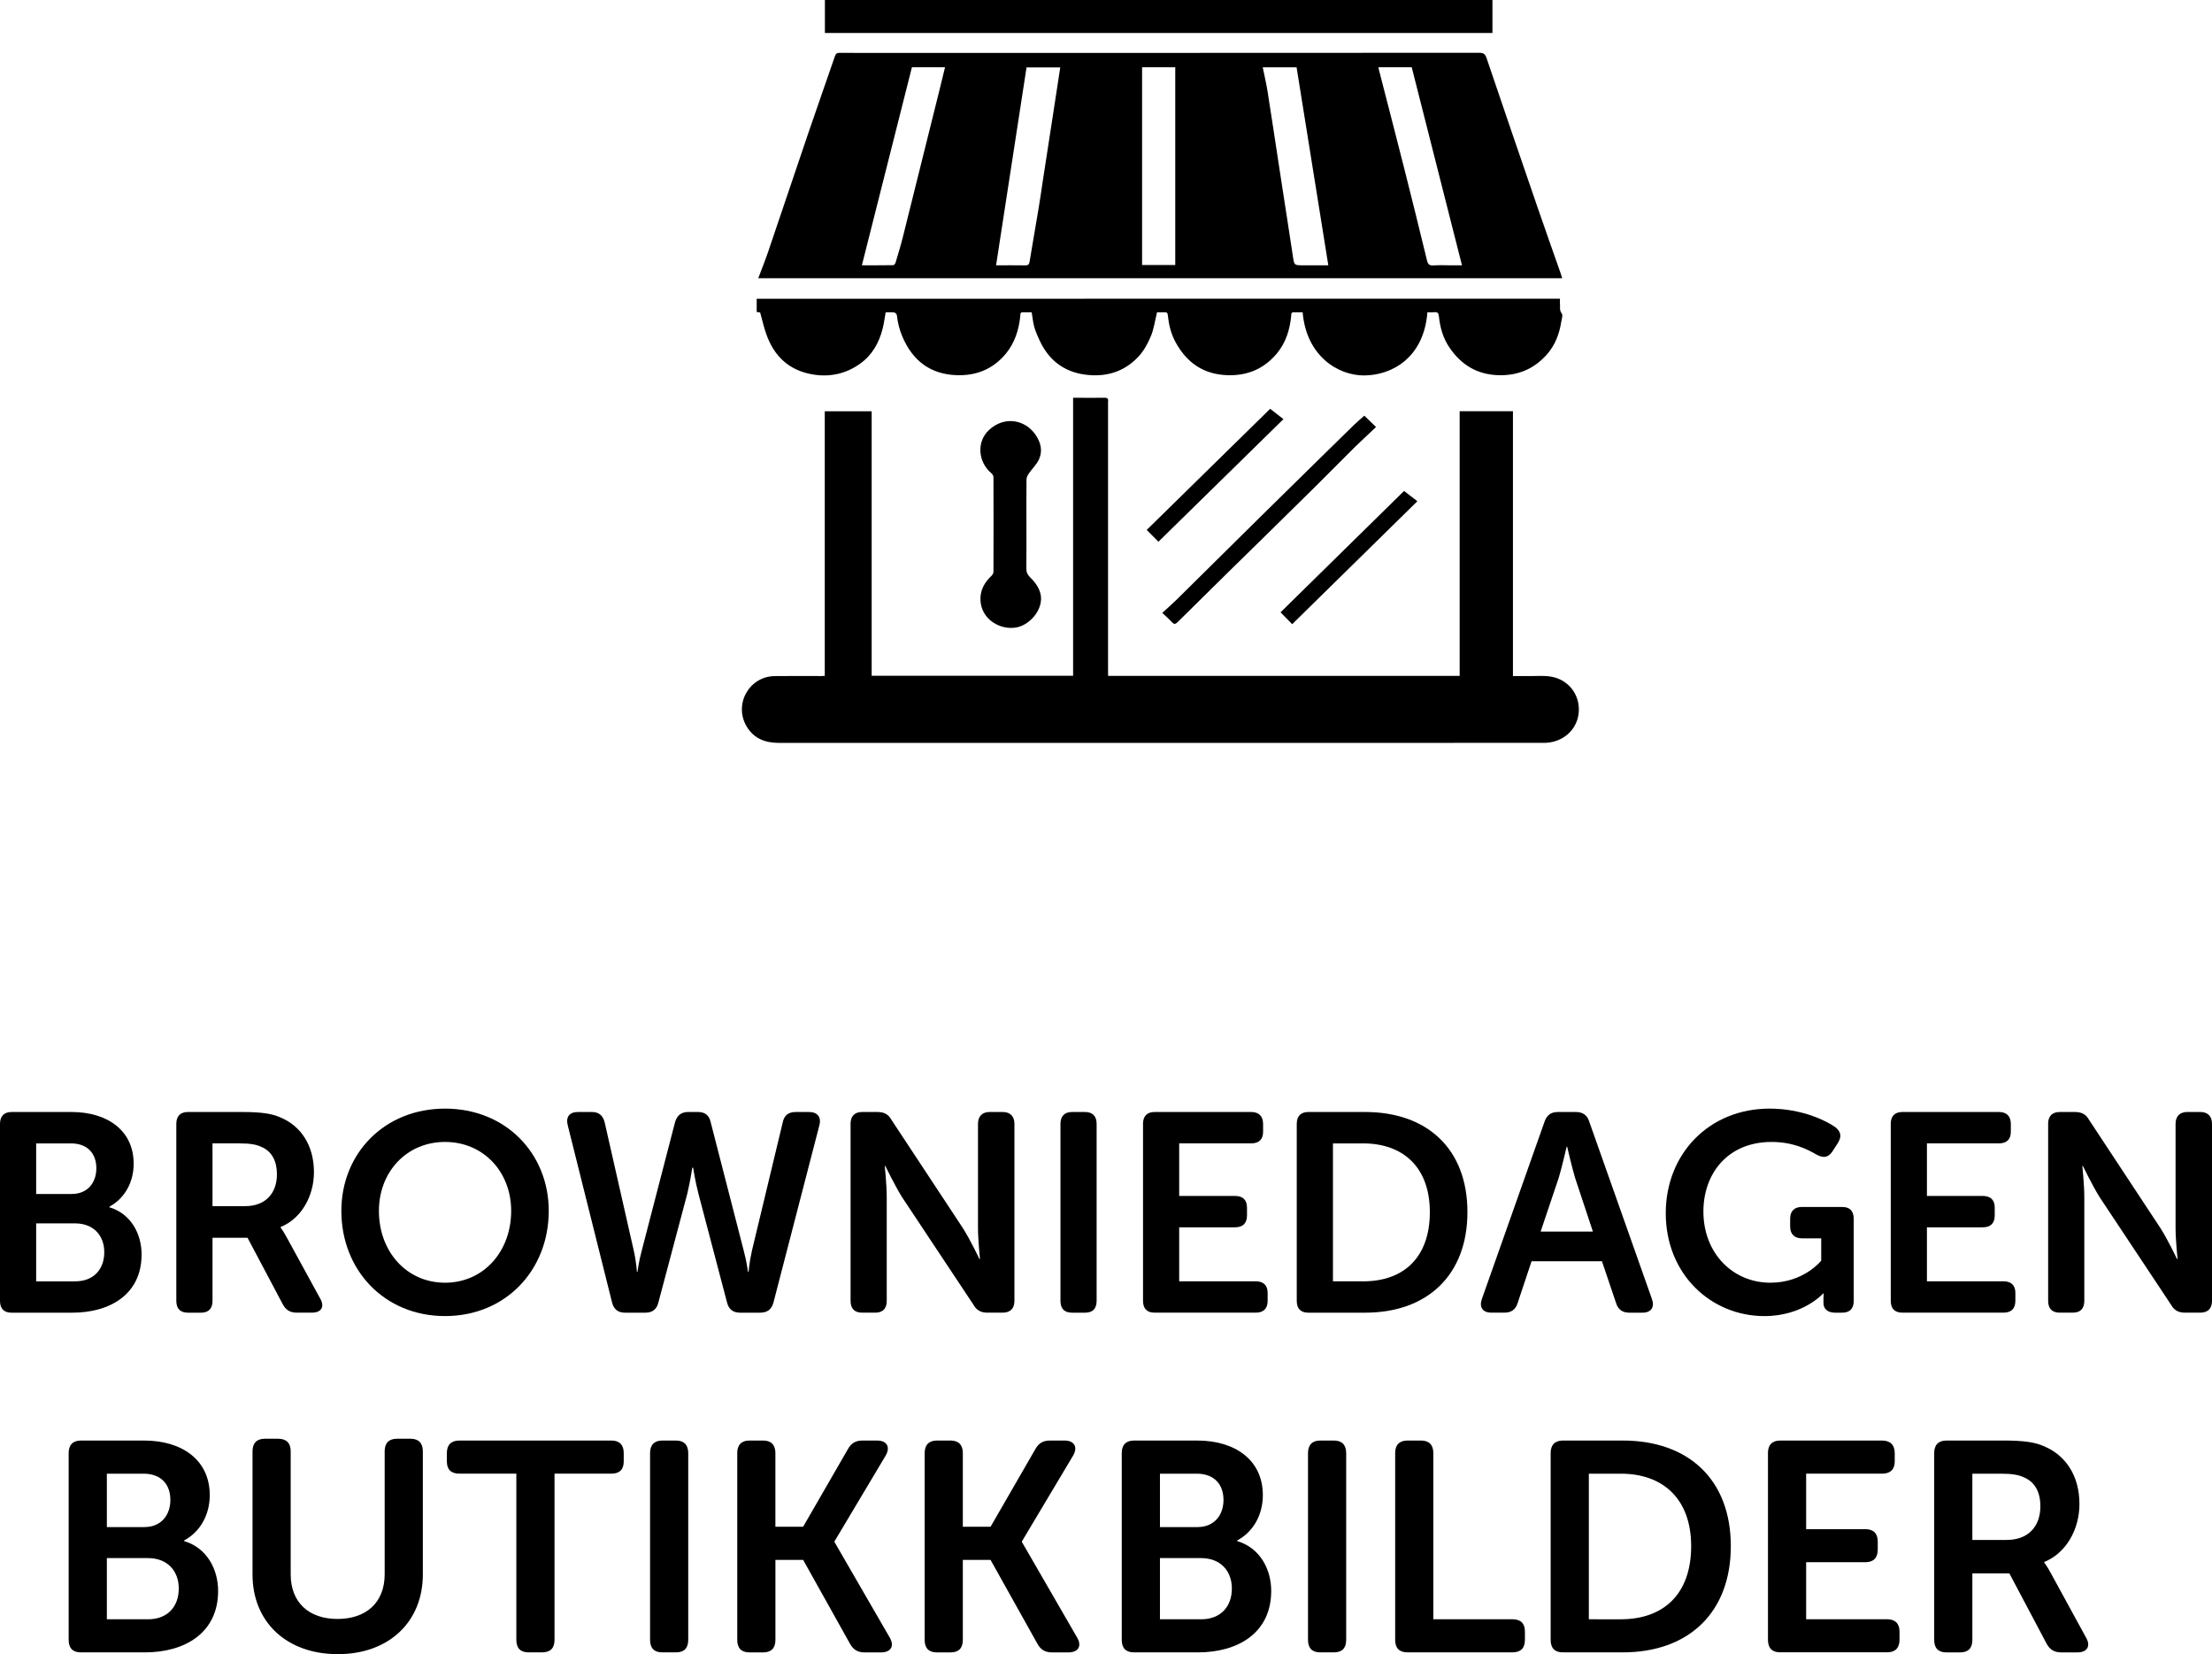 <!-- Generator: Adobe Illustrator 22.1.0, SVG Export Plug-In  -->
<svg version="1.1"
	 xmlns="http://www.w3.org/2000/svg" xmlns:xlink="http://www.w3.org/1999/xlink" xmlns:a="http://ns.adobe.com/AdobeSVGViewerExtensions/3.0/"
	 x="0px" y="0px" width="80.379px" height="60.098px" viewBox="0 0 80.379 60.098"
	 style="enable-background:new 0 0 80.379 60.098;" xml:space="preserve">
<defs>
</defs>
<g>
	<path d="M0,40.832C0,40.554,0.144,40.4,0.421,40.4h2.177c1.314,0,2.259,0.678,2.259,1.879c0,0.678-0.329,1.263-0.883,1.561v0.021
		c0.791,0.236,1.171,0.975,1.171,1.715c0,1.458-1.16,2.115-2.516,2.115H0.421C0.144,47.691,0,47.547,0,47.26V40.832z M2.608,43.378
		c0.575,0,0.893-0.411,0.893-0.934c0-0.524-0.308-0.903-0.924-0.903H1.314v1.837H2.608z M2.731,46.552
		c0.678,0,1.058-0.442,1.058-1.058c0-0.606-0.39-1.047-1.058-1.047H1.314v2.106H2.731z"/>
	<path d="M6.407,40.832c0-0.278,0.144-0.432,0.421-0.432H8.8c0.719,0,1.078,0.062,1.386,0.195c0.739,0.308,1.222,1.006,1.222,1.992
		c0,0.863-0.452,1.684-1.212,1.992v0.02c0,0,0.092,0.113,0.236,0.38l1.202,2.197c0.175,0.298,0.041,0.514-0.298,0.514h-0.554
		c-0.236,0-0.39-0.092-0.503-0.298L8.995,44.97H7.722v2.29c0,0.287-0.144,0.431-0.421,0.431H6.828c-0.277,0-0.421-0.144-0.421-0.431
		V40.832z M8.913,43.82c0.709,0,1.15-0.442,1.15-1.16c0-0.462-0.175-0.832-0.575-0.997c-0.175-0.082-0.4-0.123-0.791-0.123H7.722
		v2.28H8.913z"/>
	<path d="M16.172,40.277c2.207,0,3.768,1.632,3.768,3.717c0,2.146-1.561,3.82-3.768,3.82c-2.208,0-3.768-1.674-3.768-3.82
		C12.404,41.909,13.964,40.277,16.172,40.277z M16.172,46.602c1.396,0,2.403-1.13,2.403-2.609c0-1.417-1.007-2.505-2.403-2.505
		c-1.397,0-2.403,1.088-2.403,2.505C13.769,45.473,14.775,46.602,16.172,46.602z"/>
	<path d="M20.628,40.873c-0.072-0.287,0.061-0.473,0.369-0.473h0.514c0.246,0,0.4,0.124,0.462,0.38l1.058,4.661
		c0.092,0.411,0.113,0.77,0.113,0.77h0.02c0,0,0.041-0.349,0.154-0.77l1.212-4.672c0.072-0.246,0.226-0.37,0.483-0.37h0.349
		c0.256,0,0.41,0.124,0.462,0.37l1.202,4.672c0.113,0.421,0.154,0.77,0.154,0.77h0.02c0,0,0.031-0.359,0.123-0.77l1.119-4.661
		c0.051-0.257,0.205-0.38,0.472-0.38h0.483c0.308,0,0.452,0.185,0.38,0.473l-1.674,6.459c-0.072,0.246-0.226,0.359-0.483,0.359
		h-0.729c-0.257,0-0.411-0.124-0.472-0.37l-1.037-3.943c-0.123-0.472-0.195-0.955-0.195-0.955h-0.03c0,0-0.072,0.483-0.185,0.955
		l-1.048,3.943c-0.061,0.246-0.215,0.37-0.472,0.37h-0.739c-0.257,0-0.41-0.124-0.472-0.37L20.628,40.873z"/>
	<path d="M30.907,40.832c0-0.278,0.144-0.432,0.421-0.432h0.554c0.246,0,0.4,0.083,0.514,0.288l2.587,3.922
		c0.277,0.431,0.606,1.13,0.606,1.13h0.021c0,0-0.072-0.699-0.072-1.13v-3.779c0-0.278,0.154-0.432,0.431-0.432h0.462
		c0.277,0,0.431,0.154,0.431,0.432v6.428c0,0.287-0.154,0.431-0.431,0.431h-0.554c-0.226,0-0.39-0.082-0.503-0.287l-2.598-3.913
		c-0.267-0.431-0.606-1.13-0.606-1.13h-0.02c0,0,0.072,0.699,0.072,1.13v3.769c0,0.287-0.144,0.431-0.421,0.431h-0.472
		c-0.277,0-0.421-0.144-0.421-0.431V40.832z"/>
	<path d="M38.535,40.832c0-0.278,0.144-0.432,0.421-0.432h0.472c0.277,0,0.421,0.154,0.421,0.432v6.428
		c0,0.287-0.144,0.431-0.421,0.431h-0.472c-0.277,0-0.421-0.144-0.421-0.431V40.832z"/>
	<path d="M41.534,40.832c0-0.278,0.144-0.432,0.421-0.432h3.512c0.277,0,0.431,0.154,0.431,0.432v0.287
		c0,0.278-0.154,0.421-0.431,0.421h-2.618v1.91h2.033c0.277,0,0.431,0.144,0.431,0.421v0.287c0,0.287-0.154,0.431-0.431,0.431
		h-2.033v1.962h2.783c0.277,0,0.431,0.144,0.431,0.42v0.288c0,0.287-0.154,0.431-0.431,0.431h-3.676
		c-0.277,0-0.421-0.144-0.421-0.431V40.832z"/>
	<path d="M47.121,40.832c0-0.278,0.144-0.432,0.421-0.432h2.064c2.249,0,3.717,1.335,3.717,3.635c0,2.301-1.468,3.656-3.717,3.656
		h-2.064c-0.277,0-0.421-0.144-0.421-0.431V40.832z M49.534,46.552c1.479,0,2.423-0.873,2.423-2.516
		c0-1.622-0.965-2.495-2.423-2.495h-1.098v5.011H49.534z"/>
	<path d="M56.126,40.749c0.082-0.236,0.236-0.349,0.483-0.349h0.657c0.246,0,0.411,0.113,0.483,0.349l2.28,6.449
		c0.103,0.298-0.031,0.493-0.349,0.493h-0.473c-0.246,0-0.41-0.113-0.482-0.349l-0.514-1.52h-2.557l-0.503,1.509
		c-0.072,0.246-0.236,0.359-0.483,0.359h-0.472c-0.319,0-0.452-0.195-0.349-0.493L56.126,40.749z M57.882,44.744l-0.647-1.951
		c-0.123-0.411-0.287-1.13-0.287-1.13h-0.02c0,0-0.165,0.719-0.288,1.13l-0.657,1.951H57.882z"/>
	<path d="M64.3,40.277c1.201,0,2.074,0.452,2.382,0.667c0.226,0.175,0.247,0.359,0.093,0.596l-0.185,0.287
		c-0.154,0.236-0.339,0.257-0.595,0.113c-0.319-0.185-0.842-0.452-1.622-0.452c-1.592,0-2.475,1.15-2.475,2.526
		c0,1.529,1.078,2.588,2.433,2.588c1.222,0,1.848-0.802,1.848-0.802V44.99h-0.698c-0.277,0-0.431-0.154-0.431-0.431v-0.278
		c0-0.287,0.154-0.431,0.431-0.431h1.458c0.277,0,0.421,0.144,0.421,0.431v2.979c0,0.287-0.144,0.431-0.421,0.431h-0.257
		c-0.277,0-0.421-0.144-0.421-0.349v-0.175c0-0.092,0.01-0.174,0.01-0.174H66.25c0,0-0.729,0.822-2.136,0.822
		c-1.931,0-3.584-1.51-3.584-3.738C60.531,41.9,62.123,40.277,64.3,40.277z"/>
	<path d="M68.705,40.832c0-0.278,0.144-0.432,0.421-0.432h3.512c0.277,0,0.431,0.154,0.431,0.432v0.287
		c0,0.278-0.154,0.421-0.431,0.421h-2.618v1.91h2.033c0.277,0,0.431,0.144,0.431,0.421v0.287c0,0.287-0.154,0.431-0.431,0.431
		h-2.033v1.962h2.783c0.277,0,0.431,0.144,0.431,0.42v0.288c0,0.287-0.154,0.431-0.431,0.431h-3.676
		c-0.277,0-0.421-0.144-0.421-0.431V40.832z"/>
	<path d="M74.424,40.832c0-0.278,0.144-0.432,0.421-0.432h0.554c0.246,0,0.4,0.083,0.514,0.288L78.5,44.61
		c0.277,0.431,0.606,1.13,0.606,1.13h0.021c0,0-0.072-0.699-0.072-1.13v-3.779c0-0.278,0.154-0.432,0.431-0.432h0.462
		c0.277,0,0.431,0.154,0.431,0.432v6.428c0,0.287-0.154,0.431-0.431,0.431h-0.554c-0.226,0-0.39-0.082-0.503-0.287l-2.598-3.913
		c-0.267-0.431-0.606-1.13-0.606-1.13h-0.02c0,0,0.072,0.699,0.072,1.13v3.769c0,0.287-0.144,0.431-0.421,0.431h-0.472
		c-0.277,0-0.421-0.144-0.421-0.431V40.832z"/>
</g>
<g>
	<path d="M2.495,52.791c0-0.293,0.152-0.455,0.444-0.455h2.298c1.388,0,2.385,0.715,2.385,1.984c0,0.715-0.347,1.333-0.932,1.647
		v0.022c0.835,0.249,1.236,1.03,1.236,1.81c0,1.539-1.225,2.233-2.656,2.233H2.939c-0.293,0-0.444-0.152-0.444-0.455V52.791z
		 M5.248,55.48c0.607,0,0.943-0.434,0.943-0.986c0-0.553-0.325-0.954-0.976-0.954H3.883v1.94H5.248z M5.379,58.83
		c0.715,0,1.117-0.466,1.117-1.117c0-0.64-0.412-1.106-1.117-1.106H3.883v2.222H5.379z"/>
	<path d="M9.176,52.726c0-0.293,0.151-0.455,0.444-0.455h0.488c0.304,0,0.455,0.162,0.455,0.455v4.466
		c0,1.041,0.672,1.626,1.702,1.626s1.713-0.585,1.713-1.626v-4.466c0-0.293,0.152-0.455,0.444-0.455h0.499
		c0.293,0,0.444,0.162,0.444,0.455v4.477c0,1.723-1.236,2.894-3.089,2.894c-1.865,0-3.1-1.171-3.1-2.894V52.726z"/>
	<path d="M18.763,53.539h-2.07c-0.304,0-0.455-0.152-0.455-0.444v-0.304c0-0.293,0.152-0.455,0.455-0.455h5.528
		c0.293,0,0.444,0.162,0.444,0.455v0.304c0,0.293-0.152,0.444-0.444,0.444H20.15v6.038c0,0.304-0.151,0.455-0.455,0.455h-0.488
		c-0.293,0-0.444-0.152-0.444-0.455V53.539z"/>
	<path d="M23.622,52.791c0-0.293,0.152-0.455,0.444-0.455h0.499c0.293,0,0.444,0.162,0.444,0.455v6.786
		c0,0.304-0.152,0.455-0.444,0.455h-0.499c-0.293,0-0.444-0.152-0.444-0.455V52.791z"/>
	<path d="M26.789,52.791c0-0.293,0.152-0.455,0.444-0.455h0.499c0.293,0,0.444,0.162,0.444,0.455v2.677h1.008l1.626-2.818
		c0.119-0.217,0.282-0.314,0.531-0.314h0.531c0.358,0,0.488,0.238,0.314,0.542L30.323,56v0.022l2.006,3.469
		c0.184,0.314,0.043,0.542-0.315,0.542h-0.596c-0.249,0-0.412-0.098-0.531-0.314l-1.702-3.046h-1.008v2.905
		c0,0.304-0.152,0.455-0.444,0.455h-0.499c-0.293,0-0.444-0.152-0.444-0.455V52.791z"/>
	<path d="M33.6,52.791c0-0.293,0.152-0.455,0.444-0.455h0.499c0.293,0,0.444,0.162,0.444,0.455v2.677h1.008l1.626-2.818
		c0.119-0.217,0.282-0.314,0.531-0.314h0.531c0.357,0,0.488,0.238,0.314,0.542L37.134,56v0.022l2.005,3.469
		c0.184,0.314,0.043,0.542-0.315,0.542h-0.596c-0.249,0-0.412-0.098-0.531-0.314l-1.702-3.046h-1.008v2.905
		c0,0.304-0.152,0.455-0.444,0.455h-0.499c-0.293,0-0.444-0.152-0.444-0.455V52.791z"/>
	<path d="M40.762,52.791c0-0.293,0.152-0.455,0.444-0.455h2.298c1.388,0,2.385,0.715,2.385,1.984c0,0.715-0.347,1.333-0.932,1.647
		v0.022c0.835,0.249,1.236,1.03,1.236,1.81c0,1.539-1.225,2.233-2.656,2.233h-2.331c-0.293,0-0.444-0.152-0.444-0.455V52.791z
		 M43.516,55.48c0.607,0,0.943-0.434,0.943-0.986c0-0.553-0.325-0.954-0.976-0.954H42.15v1.94H43.516z M43.646,58.83
		c0.715,0,1.117-0.466,1.117-1.117c0-0.64-0.412-1.106-1.117-1.106H42.15v2.222H43.646z"/>
	<path d="M47.53,52.791c0-0.293,0.152-0.455,0.444-0.455h0.499c0.293,0,0.444,0.162,0.444,0.455v6.786
		c0,0.304-0.152,0.455-0.444,0.455h-0.499c-0.293,0-0.444-0.152-0.444-0.455V52.791z"/>
	<path d="M50.697,52.791c0-0.293,0.152-0.455,0.444-0.455h0.499c0.293,0,0.444,0.162,0.444,0.455v6.038h2.873
		c0.304,0,0.455,0.151,0.455,0.444v0.303c0,0.304-0.152,0.455-0.455,0.455h-3.816c-0.293,0-0.444-0.152-0.444-0.455V52.791z"/>
	<path d="M56.347,52.791c0-0.293,0.152-0.455,0.444-0.455h2.179c2.374,0,3.924,1.409,3.924,3.837c0,2.428-1.55,3.859-3.924,3.859
		h-2.179c-0.293,0-0.444-0.152-0.444-0.455V52.791z M58.895,58.83c1.561,0,2.558-0.921,2.558-2.656c0-1.713-1.019-2.634-2.558-2.634
		h-1.16v5.29H58.895z"/>
	<path d="M64.243,52.791c0-0.293,0.152-0.455,0.444-0.455h3.708c0.293,0,0.455,0.162,0.455,0.455v0.304
		c0,0.293-0.162,0.444-0.455,0.444h-2.764v2.016h2.147c0.293,0,0.455,0.152,0.455,0.444v0.303c0,0.304-0.162,0.455-0.455,0.455
		h-2.147v2.071h2.938c0.293,0,0.455,0.151,0.455,0.444v0.303c0,0.304-0.162,0.455-0.455,0.455h-3.881
		c-0.293,0-0.444-0.152-0.444-0.455V52.791z"/>
	<path d="M70.284,52.791c0-0.293,0.152-0.455,0.444-0.455h2.081c0.759,0,1.138,0.065,1.463,0.206c0.781,0.325,1.29,1.062,1.29,2.103
		c0,0.911-0.477,1.778-1.279,2.103v0.022c0,0,0.098,0.119,0.249,0.401l1.268,2.32c0.184,0.314,0.044,0.542-0.314,0.542h-0.585
		c-0.249,0-0.412-0.098-0.531-0.314l-1.355-2.558h-1.344v2.417c0,0.304-0.152,0.455-0.444,0.455h-0.499
		c-0.293,0-0.444-0.152-0.444-0.455V52.791z M72.929,55.946c0.748,0,1.214-0.466,1.214-1.225c0-0.488-0.184-0.878-0.607-1.051
		c-0.184-0.087-0.423-0.13-0.835-0.13h-1.03v2.407H72.929z"/>
</g>
<g>
	<path d="M54.232,0c0,0.396,0,0.791,0,1.198c-8.085,0-16.16,0-24.257,0c0-0.401,0-0.8,0-1.198C38.061,0,46.147,0,54.232,0z"/>
	<path d="M27.553,10.109c0.124-0.329,0.25-0.64,0.358-0.957c0.487-1.432,0.967-2.867,1.455-4.299
		c0.321-0.941,0.652-1.878,0.976-2.818c0.029-0.084,0.068-0.116,0.16-0.115c0.579,0.005,1.158,0.002,1.737,0.002
		c7.171,0,14.342,0.001,21.513-0.004c0.153,0,0.215,0.043,0.264,0.186c0.608,1.794,1.222,3.587,1.838,5.379
		c0.284,0.825,0.576,1.648,0.865,2.471c0.016,0.047,0.029,0.095,0.047,0.155C47.031,10.109,37.308,10.109,27.553,10.109z
		 M41.501,2.444c0,2.402,0,4.791,0,7.184c0.407,0,0.804,0,1.205,0c0-2.4,0-4.789,0-7.184C42.303,2.444,41.909,2.444,41.501,2.444z
		 M50.09,2.444c0.005,0.032,0.008,0.057,0.014,0.081c0.304,1.183,0.611,2.365,0.911,3.549c0.285,1.128,0.565,2.257,0.839,3.388
		c0.034,0.138,0.084,0.191,0.231,0.181c0.212-0.015,0.426-0.004,0.639-0.004c0.129,0,0.258,0,0.401,0
		c-0.613-2.415-1.219-4.804-1.826-7.195C50.896,2.444,50.496,2.444,50.09,2.444z M36.195,9.639c0.363,0,0.713-0.004,1.062,0.002
		c0.113,0.002,0.141-0.041,0.158-0.146c0.105-0.648,0.221-1.293,0.328-1.941c0.057-0.34,0.104-0.681,0.156-1.021
		c0.137-0.891,0.275-1.782,0.412-2.673c0.072-0.469,0.144-0.939,0.216-1.411c-0.416,0-0.819,0-1.225,0
		C36.934,4.843,36.567,7.226,36.195,9.639z M31.319,9.638c0.399,0,0.769,0.002,1.138-0.004c0.028,0,0.072-0.048,0.082-0.081
		c0.093-0.312,0.19-0.624,0.269-0.941c0.447-1.786,0.891-3.572,1.335-5.359c0.066-0.267,0.13-0.535,0.197-0.81
		c-0.408,0-0.797,0-1.203,0C32.531,4.836,31.928,7.225,31.319,9.638z M48.268,9.639c-0.387-2.413-0.77-4.803-1.153-7.193
		c-0.409,0-0.808,0-1.23,0c0.061,0.303,0.131,0.591,0.177,0.883c0.161,1.02,0.313,2.042,0.47,3.063
		c0.149,0.971,0.302,1.941,0.448,2.913c0.05,0.333,0.043,0.334,0.376,0.334c0.249,0,0.498,0,0.746,0
		C48.151,9.639,48.2,9.639,48.268,9.639z"/>
	<path d="M40.266,24.556c4.269,0,8.513,0,12.775,0c0-3.207,0-6.408,0-9.616c0.651,0,1.284,0,1.936,0c0,3.201,0,6.402,0,9.622
		c0.2,0,0.381-0.002,0.562,0c0.269,0.003,0.543-0.023,0.806,0.018c0.643,0.101,1.069,0.654,1.024,1.286
		c-0.045,0.627-0.548,1.094-1.208,1.122c-0.035,0.001-0.071,0.001-0.107,0.001c-9.249,0-18.497,0-27.746,0.001
		c-0.494,0-0.907-0.15-1.174-0.593c-0.481-0.801,0.081-1.821,1.016-1.834c0.569-0.008,1.138-0.002,1.706-0.002
		c0.034,0,0.069-0.003,0.114-0.006c0-3.207,0-6.405,0-9.613c0.572,0,1.132,0,1.704,0c0,3.202,0,6.4,0,9.608c2.442,0,4.872,0,7.32,0
		c0-3.356,0-6.715,0-10.098c0.118,0,0.217,0,0.317,0c0.274,0,0.549,0.003,0.823-0.002c0.098-0.002,0.143,0.029,0.131,0.13
		c-0.005,0.04-0.001,0.081-0.001,0.122c0,3.215,0,6.43,0,9.645C40.266,24.413,40.266,24.478,40.266,24.556z"/>
	<path d="M56.685,10.852c0,0.065-0.006,0.124,0.001,0.183c0.013,0.118-0.029,0.234,0.064,0.354c0.048,0.061-0.003,0.204-0.019,0.309
		c-0.068,0.428-0.217,0.827-0.501,1.157c-0.468,0.544-1.07,0.799-1.787,0.776c-0.767-0.025-1.344-0.372-1.775-1.007
		c-0.237-0.349-0.339-0.728-0.381-1.131c-0.013-0.12-0.047-0.161-0.164-0.15c-0.085,0.008-0.171,0.002-0.255,0.002
		c-0.127,1.657-1.295,2.289-2.292,2.295c-0.949,0.006-2.105-0.699-2.241-2.294c-0.107,0-0.217,0-0.326,0
		c-0.105-0.001-0.085,0.078-0.091,0.141c-0.05,0.499-0.196,0.967-0.521,1.356c-0.465,0.557-1.073,0.813-1.796,0.788
		c-0.85-0.029-1.459-0.435-1.872-1.177c-0.175-0.315-0.256-0.642-0.29-0.99c-0.009-0.093-0.04-0.125-0.13-0.12
		c-0.095,0.005-0.191,0.001-0.265,0.001c-0.075,0.304-0.113,0.601-0.224,0.868c-0.111,0.267-0.258,0.537-0.454,0.746
		c-0.525,0.561-1.199,0.754-1.952,0.649c-0.775-0.108-1.316-0.542-1.641-1.248c-0.073-0.158-0.144-0.319-0.191-0.485
		c-0.046-0.165-0.061-0.338-0.093-0.529c-0.106,0-0.215,0-0.325,0c-0.105,0-0.084,0.079-0.09,0.141
		c-0.051,0.499-0.199,0.965-0.52,1.357c-0.463,0.565-1.077,0.812-1.796,0.786c-0.95-0.035-1.586-0.519-1.962-1.386
		c-0.112-0.26-0.175-0.521-0.207-0.796c-0.004-0.037-0.059-0.091-0.095-0.096c-0.099-0.013-0.202-0.005-0.311-0.005
		c-0.036,0.2-0.061,0.394-0.108,0.584c-0.128,0.517-0.38,0.966-0.818,1.28c-0.503,0.361-1.073,0.493-1.686,0.399
		c-0.891-0.137-1.453-0.666-1.738-1.505c-0.082-0.24-0.138-0.489-0.211-0.752c-0.02-0.003-0.069-0.011-0.126-0.019
		c0-0.158,0-0.313,0-0.48C37.222,10.852,46.944,10.852,56.685,10.852z"/>
	<path d="M37.298,19.076c0,0.523,0.004,1.046-0.003,1.569c-0.002,0.131,0.032,0.224,0.128,0.319
		c0.172,0.169,0.322,0.358,0.384,0.602c0.137,0.538-0.365,1.13-0.859,1.227c-0.587,0.115-1.288-0.277-1.32-0.987
		c-0.016-0.361,0.143-0.644,0.399-0.885c0.037-0.035,0.072-0.095,0.073-0.143c0.004-1.148,0.004-2.295,0-3.443
		c0-0.048-0.036-0.109-0.075-0.141c-0.49-0.413-0.546-1.148-0.085-1.574c0.562-0.519,1.312-0.376,1.691,0.179
		c0.192,0.282,0.261,0.577,0.127,0.882c-0.082,0.188-0.247,0.339-0.366,0.512c-0.045,0.065-0.09,0.147-0.091,0.222
		C37.294,17.969,37.298,18.523,37.298,19.076z"/>
	<path d="M49.576,15.102c0.143,0.137,0.277,0.267,0.426,0.411c-0.245,0.232-0.487,0.461-0.729,0.69
		c-0.033,0.031-0.066,0.063-0.098,0.096c-0.463,0.463-0.924,0.929-1.389,1.39c-0.565,0.56-1.134,1.117-1.702,1.675
		c-0.481,0.472-0.964,0.943-1.445,1.416c-0.618,0.608-1.237,1.216-1.852,1.827c-0.075,0.074-0.123,0.08-0.197,0.001
		c-0.107-0.115-0.226-0.218-0.356-0.341c0.189-0.174,0.367-0.328,0.535-0.494c0.975-0.962,1.947-1.927,2.922-2.889
		c0.624-0.616,1.25-1.231,1.876-1.845c0.539-0.529,1.077-1.059,1.618-1.586C49.311,15.329,49.448,15.216,49.576,15.102z"/>
	<path d="M46.155,14.852c0.171,0.134,0.319,0.249,0.482,0.376c-1.522,1.492-3.036,2.977-4.542,4.453
		c-0.144-0.145-0.282-0.283-0.426-0.428C43.153,17.797,44.65,16.329,46.155,14.852z"/>
	<path d="M46.955,22.677c-0.148-0.151-0.282-0.288-0.423-0.431c1.489-1.463,2.984-2.932,4.488-4.409
		c0.167,0.129,0.318,0.245,0.484,0.373C49.983,19.704,48.471,21.189,46.955,22.677z"/>
</g>
</svg>
